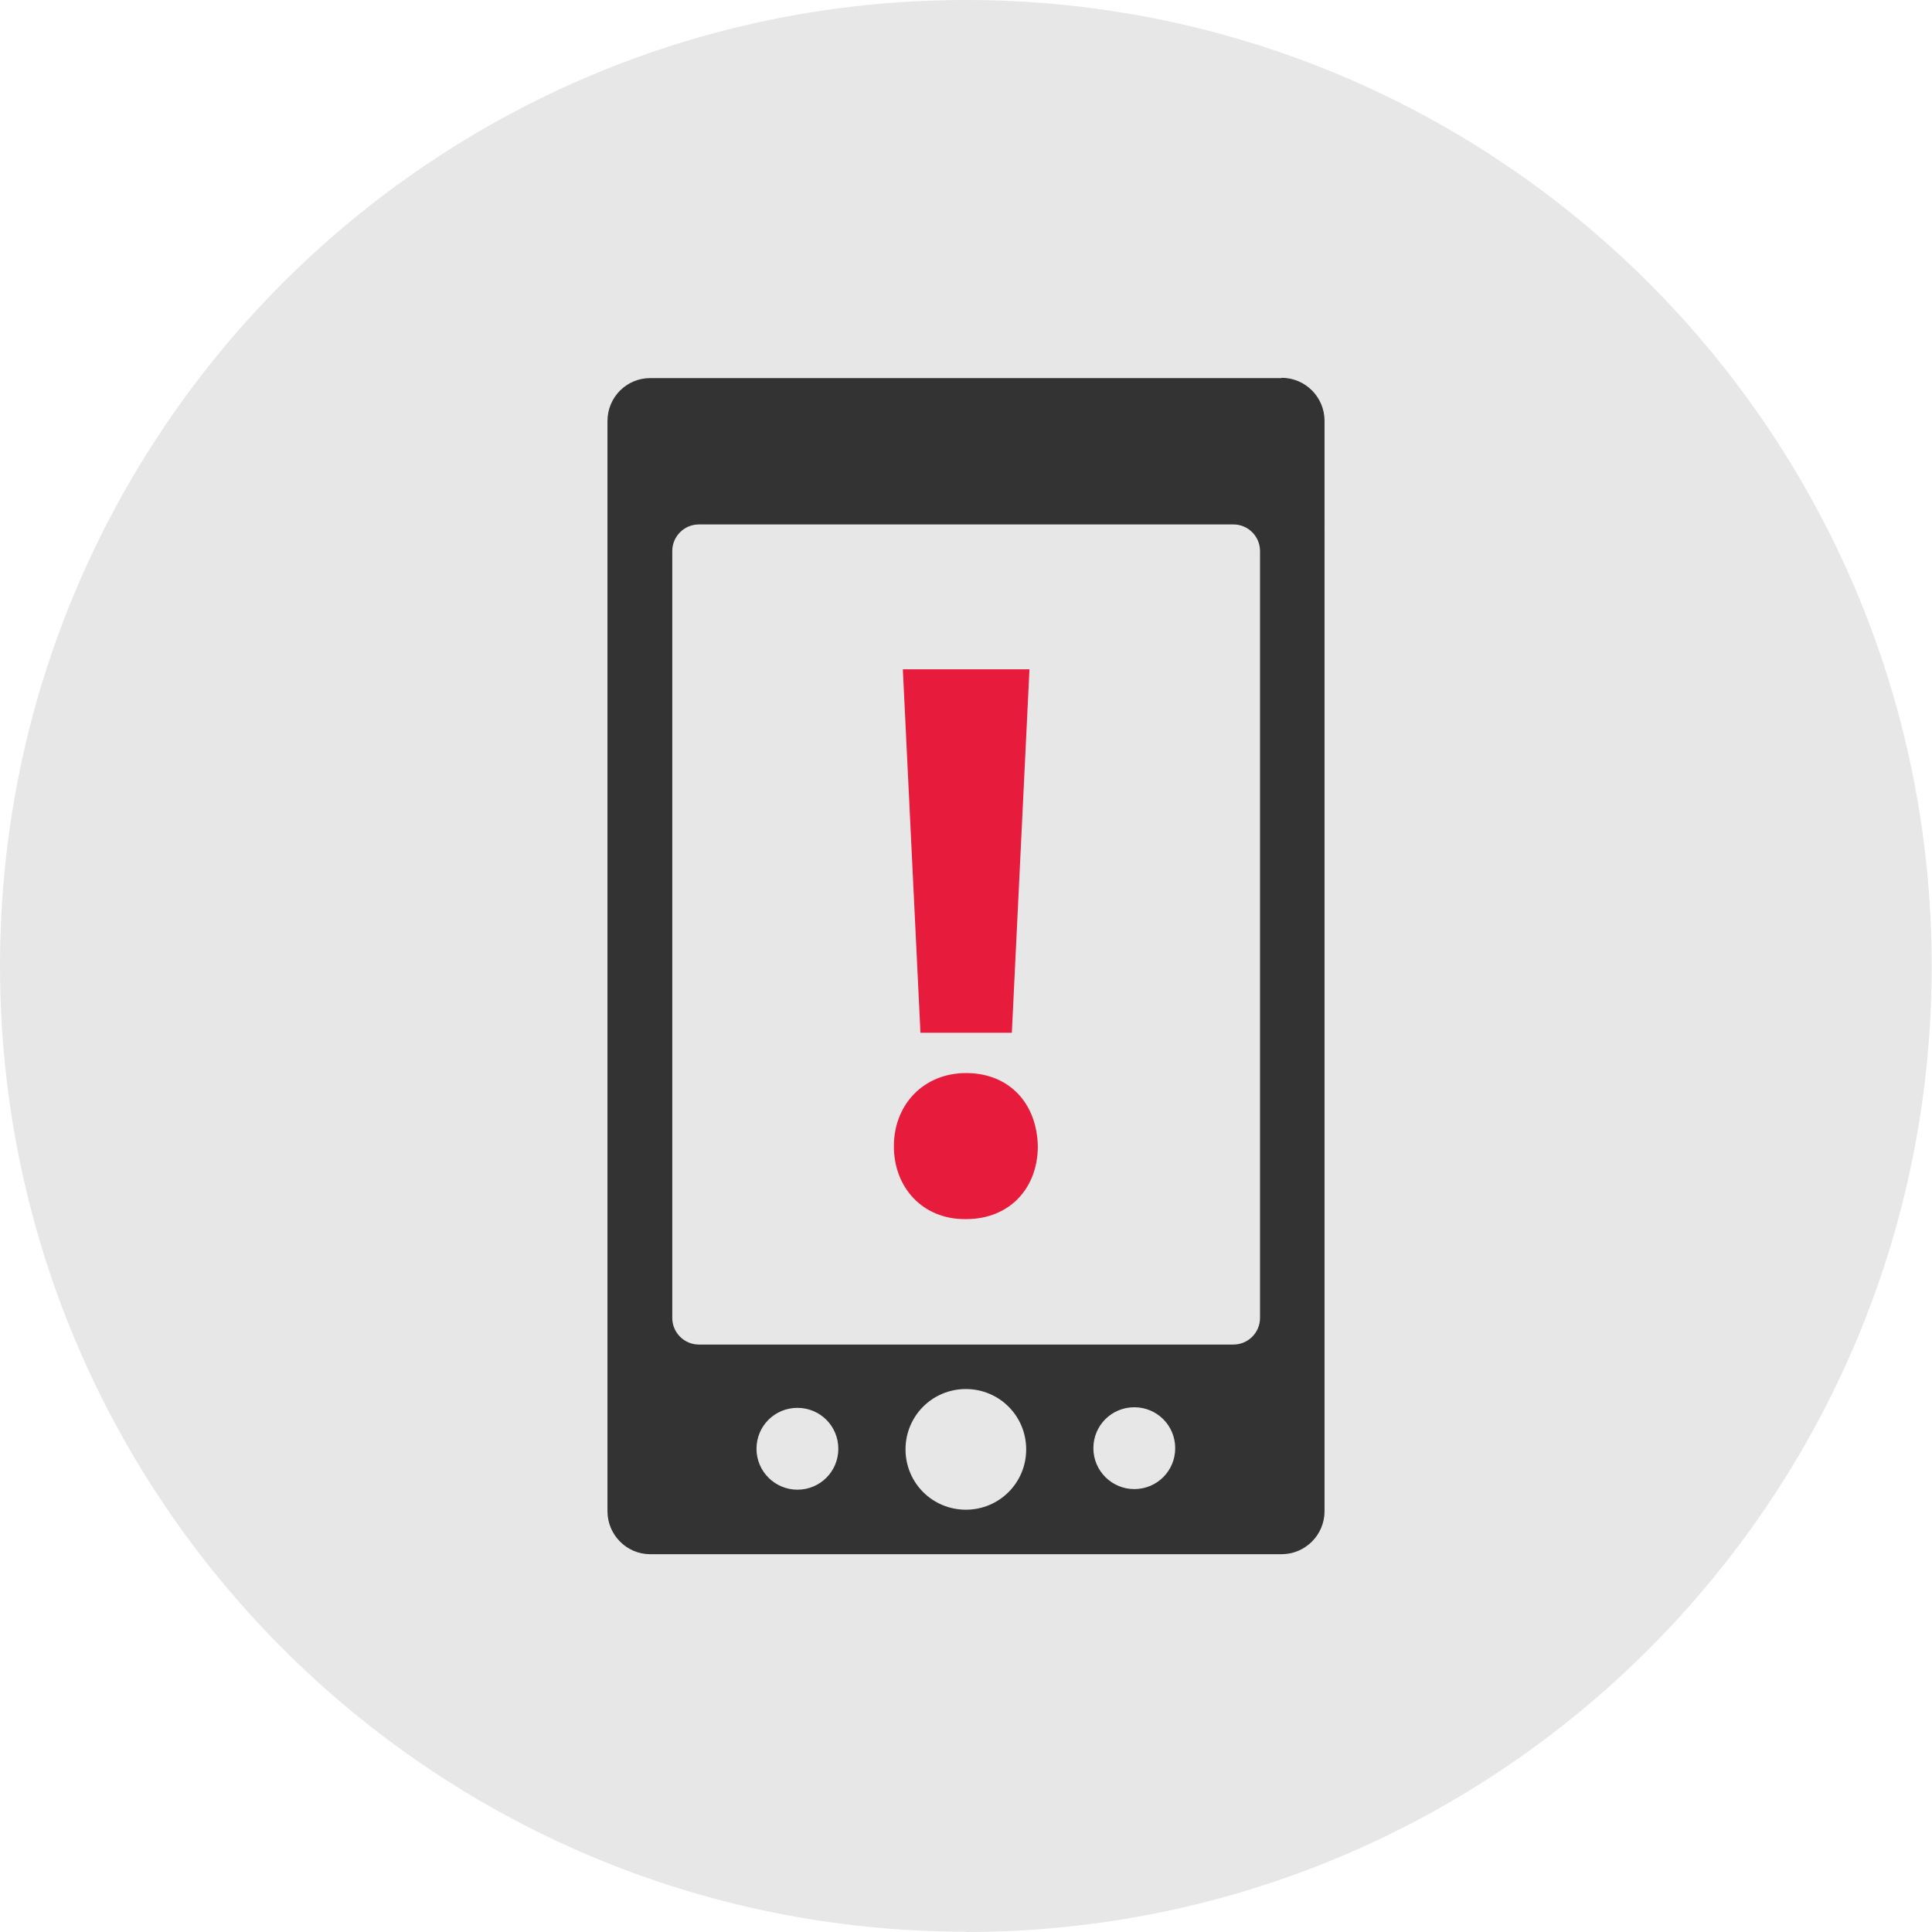 <?xml version="1.0" encoding="UTF-8"?><svg id="Layer_2" xmlns="http://www.w3.org/2000/svg" viewBox="0 0 64.69 64.69"><defs><style>.cls-1{fill:#333;}.cls-2{fill:#e7e7e7;}.cls-3{fill:#e71c3c;}</style></defs><g id="Layer_1-2"><g><path class="cls-2" d="m32.34,64.69c17.86,0,32.34-14.48,32.34-32.34S50.21,0,32.34,0,0,14.48,0,32.34s14.48,32.34,32.34,32.34"/><path class="cls-1" d="m42.19,44.13c0,.49-.4.89-.89.89h-17.9c-.49,0-.89-.4-.89-.89v-25.68c0-.49.4-.89.89-.89h17.9c.49,0,.89.4.89.89v25.68Zm-4.21,5.73c-.75,0-1.37-.61-1.37-1.37s.61-1.37,1.37-1.37,1.37.61,1.37,1.37-.61,1.37-1.37,1.37m-5.64.69c-1.12,0-2.02-.9-2.02-2.02s.9-2.02,2.02-2.02,2.02.9,2.02,2.02-.9,2.02-2.02,2.02m-5.64-.67c-.75,0-1.37-.61-1.37-1.37s.61-1.37,1.37-1.37,1.37.61,1.37,1.37-.61,1.37-1.37,1.37M42.91,12.66h-21.14c-.79,0-1.43.64-1.43,1.44v36.5c0,.79.64,1.44,1.43,1.44h21.14c.79,0,1.44-.64,1.44-1.44V14.09c0-.79-.64-1.44-1.44-1.44"/><path class="cls-3" d="m30.82,34.58l-.59-12.17h4.24l-.59,12.17h-3.07Zm1.48,6.24c-1.4,0-2.37-1.05-2.37-2.44s.99-2.45,2.42-2.45,2.37,1,2.4,2.45c0,1.4-.94,2.44-2.4,2.44h-.05Z"/></g></g></svg>